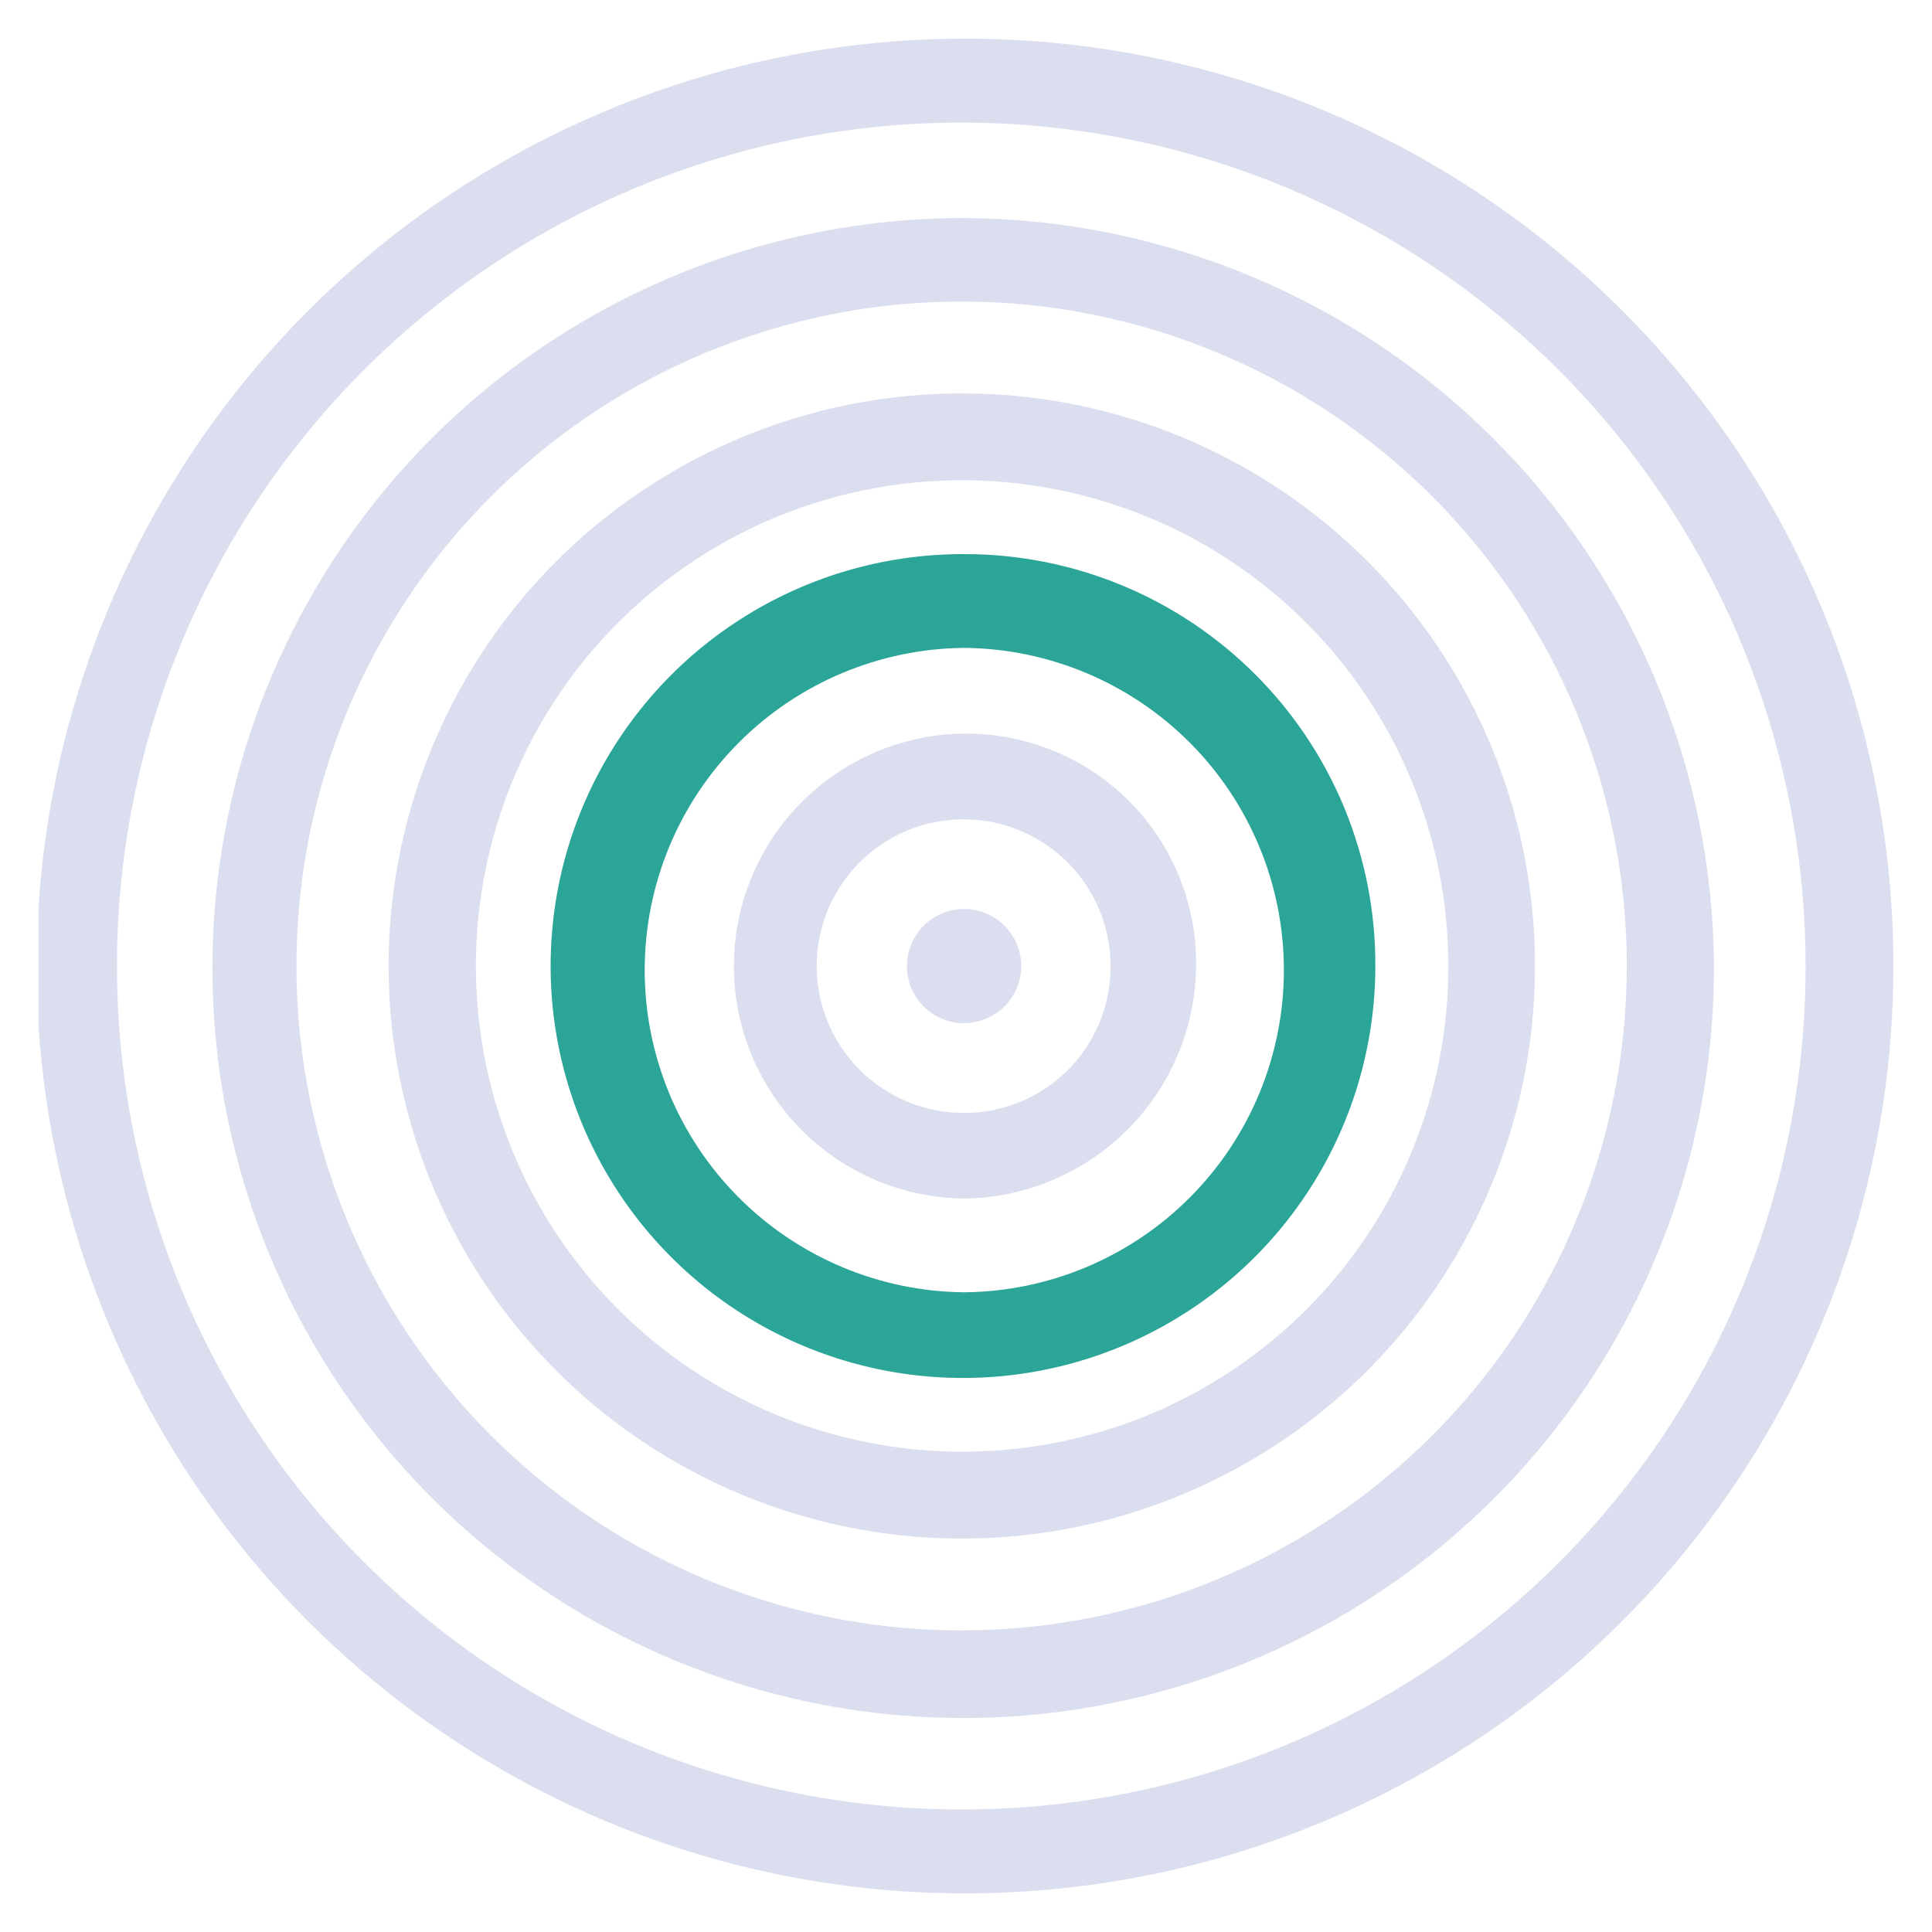 <?xml version="1.0" encoding="UTF-8" standalone="no"?>
<svg
   width="40"
   height="40"
   viewBox="0 0 33.333 33.333"
   fill="none"
   version="1.1"
   id="svg8"
   sodipodi:docname="pim-size-narrow.svg"
   inkscape:version="1.4.2 (f4327f4, 2025-05-13)"
   xmlns:inkscape="http://www.inkscape.org/namespaces/inkscape"
   xmlns:sodipodi="http://sodipodi.sourceforge.net/DTD/sodipodi-0.dtd"
   xmlns="http://www.w3.org/2000/svg"
   xmlns:svg="http://www.w3.org/2000/svg">
  <sodipodi:namedview
     id="namedview8"
     pagecolor="#ffffff"
     bordercolor="#000000"
     borderopacity="0.25"
     inkscape:showpageshadow="2"
     inkscape:pageopacity="0.0"
     inkscape:pagecheckerboard="0"
     inkscape:deskcolor="#d1d1d1"
     inkscape:zoom="12.609375"
     inkscape:cx="-5.8686493"
     inkscape:cy="22.641884"
     inkscape:window-width="1920"
     inkscape:window-height="1009"
     inkscape:window-x="1912"
     inkscape:window-y="-8"
     inkscape:window-maximized="1"
     inkscape:current-layer="svg8" />
  <g
     clip-path="url(#clip0_11535_146996)"
     id="g7"
     transform="translate(0.667,0.667)">
    <g
       clip-path="url(#clip1_11535_146996)"
       id="g6">
      <path
         d="M 15.965,1.01543e-6 C 12.798,0.003 9.703,0.945 7.071,2.705 4.44,4.465 2.389,6.965 1.18,9.889 -0.03,12.813 -0.345,16.029 0.275,19.132 c 0.62,3.103 2.147,5.952 4.388,8.188 2.241,2.236 5.095,3.758 8.201,4.374 3.107,0.616 6.326,0.298 9.252,-0.913 2.926,-1.212 5.426,-3.262 7.186,-5.893 C 31.061,22.256 32,19.164 32,16 32.002,13.897 31.588,11.814 30.783,9.871 29.978,7.928 28.796,6.162 27.307,4.676 25.817,3.19 24.049,2.011 22.102,1.209 20.156,0.407 18.071,-0.004 15.965,1.01543e-6 Z M 15.965,30.552 C 13.082,30.561 10.261,29.715 7.859,28.122 5.457,26.529 3.583,24.259 2.473,21.601 1.363,18.943 1.068,16.015 1.625,13.189 2.182,10.364 3.565,7.766 5.601,5.726 7.636,3.687 10.232,2.296 13.059,1.731 c 2.827,-0.565 5.759,-0.28 8.423,0.82 2.665,1.1 4.943,2.965 6.545,5.359 1.603,2.394 2.458,5.21 2.458,8.09 0.005,3.853 -1.521,7.55 -4.244,10.279 -2.723,2.729 -6.419,4.266 -10.276,4.272 z"
         fill="#DBDEEE"
         style="fill:#dbdeee;fill-opacity:1"
         id="path1" />
      <path
         d="M 15.96,3.095 C 13.396,3.093 10.89,3.852 8.758,5.274 6.626,6.696 4.964,8.718 3.983,11.085 c -0.981,2.366 -1.236,4.97 -0.735,7.481 0.502,2.511 1.738,4.818 3.553,6.627 1.815,1.809 4.126,3.039 6.641,3.536 2.515,0.496 5.121,0.235 7.488,-0.749 2.367,-0.984 4.388,-2.648 5.807,-4.781 C 28.157,21.066 28.911,18.561 28.904,16 28.883,12.579 27.512,9.306 25.088,6.889 22.664,4.473 19.384,3.11 15.96,3.095 Z m 0,24.368 C 13.688,27.47 11.466,26.803 9.574,25.548 7.682,24.293 6.206,22.505 5.332,20.411 4.458,18.317 4.225,16.011 4.664,13.784 5.103,11.558 6.193,9.512 7.797,7.906 9.4,6.299 11.445,5.204 13.672,4.758 c 2.227,-0.445 4.536,-0.22 6.636,0.647 2.099,0.867 3.893,2.336 5.156,4.222 1.262,1.886 1.936,4.104 1.936,6.373 -7e-4,3.034 -1.205,5.944 -3.349,8.092 -2.144,2.148 -5.053,3.361 -8.091,3.37 z"
         fill="#DBDEEE"
         style="fill:#dbdeee;fill-opacity:1"
         id="path2" />
      <path
         d="M 15.96,6.121 C 14.002,6.114 12.087,6.688 10.457,7.77 8.826,8.851 7.553,10.392 6.8,12.197 c -0.754,1.805 -0.954,3.792 -0.576,5.71 0.378,1.919 1.317,3.682 2.699,5.066 1.382,1.385 3.144,2.329 5.063,2.713 1.919,0.384 3.909,0.19 5.718,-0.557 1.809,-0.747 3.355,-2.013 4.443,-3.638 1.088,-1.625 1.669,-3.537 1.669,-5.492 C 25.819,13.384 24.782,10.875 22.934,9.023 21.086,7.171 18.578,6.127 15.96,6.121 Z m 0,18.258 C 14.3,24.384 12.675,23.897 11.292,22.98 9.909,22.062 8.829,20.756 8.19,19.225 7.551,17.694 7.381,16.009 7.701,14.381 c 0.321,-1.627 1.117,-3.123 2.289,-4.298 1.172,-1.175 2.667,-1.976 4.295,-2.301 1.628,-0.326 3.316,-0.161 4.851,0.472 1.534,0.633 2.846,1.707 3.769,3.086 0.923,1.379 1.416,3 1.416,4.658 0.003,1.099 -0.212,2.187 -0.631,3.204 -0.419,1.016 -1.034,1.94 -1.811,2.718 -0.777,0.778 -1.699,1.396 -2.715,1.818 -1.016,0.422 -2.105,0.639 -3.205,0.64 z"
         fill="#DBDEEE"
         style="fill:#dbdeee;fill-opacity:1"
         id="path3" />
      <path
         d="m 15.97,8.893 c -1.408,-0.005 -2.786,0.408 -3.959,1.187 -1.173,0.778 -2.088,1.887 -2.63,3.185 -0.542,1.298 -0.686,2.728 -0.414,4.108 0.272,1.38 0.948,2.648 1.942,3.645 0.994,0.996 2.262,1.675 3.642,1.951 1.381,0.276 2.812,0.137 4.114,-0.401 1.301,-0.537 2.414,-1.448 3.196,-2.617 C 22.644,18.782 23.062,17.407 23.062,16 23.066,15.068 22.885,14.143 22.531,13.281 22.176,12.418 21.654,11.634 20.995,10.974 20.336,10.313 19.553,9.789 18.691,9.432 17.828,9.075 16.904,8.892 15.97,8.893 Z m 0,12.736 c -1.467,-0.013 -2.869,-0.605 -3.902,-1.646 -1.033,-1.041 -1.612,-2.447 -1.612,-3.913 0,-1.466 0.579,-2.872 1.612,-3.913 1.033,-1.041 2.435,-1.633 3.902,-1.646 1.467,0.013 2.869,0.605 3.902,1.646 1.033,1.041 1.612,2.447 1.612,3.913 0,1.465 -0.579,2.872 -1.612,3.913 -1.033,1.041 -2.435,1.633 -3.902,1.646 z"
         fill="#2BA597"
         style="fill:#2ba597;fill-opacity:1"
         id="path4" />
      <path
         d="m 15.967,11.99 c -1.057,0.011 -2.067,0.439 -2.811,1.19 -0.744,0.751 -1.161,1.764 -1.161,2.821 0,1.056 0.417,2.07 1.161,2.821 0.744,0.751 1.754,1.179 2.811,1.19 1.06,-0.013 2.072,-0.44 2.82,-1.19 0.748,-0.75 1.172,-1.762 1.182,-2.821 0.007,-0.527 -0.092,-1.051 -0.29,-1.54 -0.199,-0.489 -0.493,-0.933 -0.866,-1.307 -0.373,-0.374 -0.817,-0.669 -1.306,-0.869 -0.489,-0.2 -1.013,-0.3 -1.541,-0.295 z m 0,6.544 c -0.502,0.002 -0.993,-0.146 -1.411,-0.423 -0.418,-0.277 -0.744,-0.672 -0.937,-1.135 -0.193,-0.463 -0.244,-0.972 -0.148,-1.464 0.097,-0.492 0.338,-0.944 0.692,-1.299 0.354,-0.355 0.806,-0.597 1.298,-0.695 0.492,-0.098 1.002,-0.049 1.466,0.143 0.464,0.192 0.86,0.516 1.139,0.933 0.279,0.417 0.428,0.907 0.428,1.408 0.002,0.332 -0.063,0.662 -0.189,0.969 -0.126,0.307 -0.312,0.587 -0.547,0.823 -0.235,0.235 -0.514,0.422 -0.822,0.549 -0.307,0.127 -0.637,0.192 -0.97,0.192 z"
         fill="#DBDEEE"
         style="fill:#dbdeee;fill-opacity:1"
         id="path5" />
      <path
         d="m 15.962,16.985 c 0.195,0.001 0.386,-0.056 0.549,-0.164 0.163,-0.108 0.29,-0.261 0.365,-0.441 0.075,-0.18 0.096,-0.378 0.058,-0.569 -0.037,-0.191 -0.131,-0.367 -0.269,-0.505 -0.138,-0.138 -0.313,-0.233 -0.505,-0.271 -0.191,-0.038 -0.39,-0.019 -0.57,0.055 -0.18,0.074 -0.335,0.201 -0.443,0.363 -0.108,0.162 -0.167,0.353 -0.167,0.548 -4e-4,0.261 0.103,0.51 0.287,0.695 0.184,0.185 0.434,0.289 0.695,0.29 z"
         fill="#DBDEEE"
         style="fill:#dbdeee;fill-opacity:1"
         id="path6" />
    </g>
  </g>
  <defs
     id="defs8">
    <clipPath
       id="clip0_11535_146996">
      <rect
         width="32"
         height="32"
         fill="white"
         style="fill:#ffffff;fill-opacity:1"
         id="rect7"
         x="0"
         y="0" />
    </clipPath>
    <clipPath
       id="clip1_11535_146996">
      <rect
         width="32"
         height="32"
         fill="white"
         style="fill:#ffffff;fill-opacity:1"
         id="rect8"
         x="0"
         y="0" />
    </clipPath>
  </defs>
</svg>

